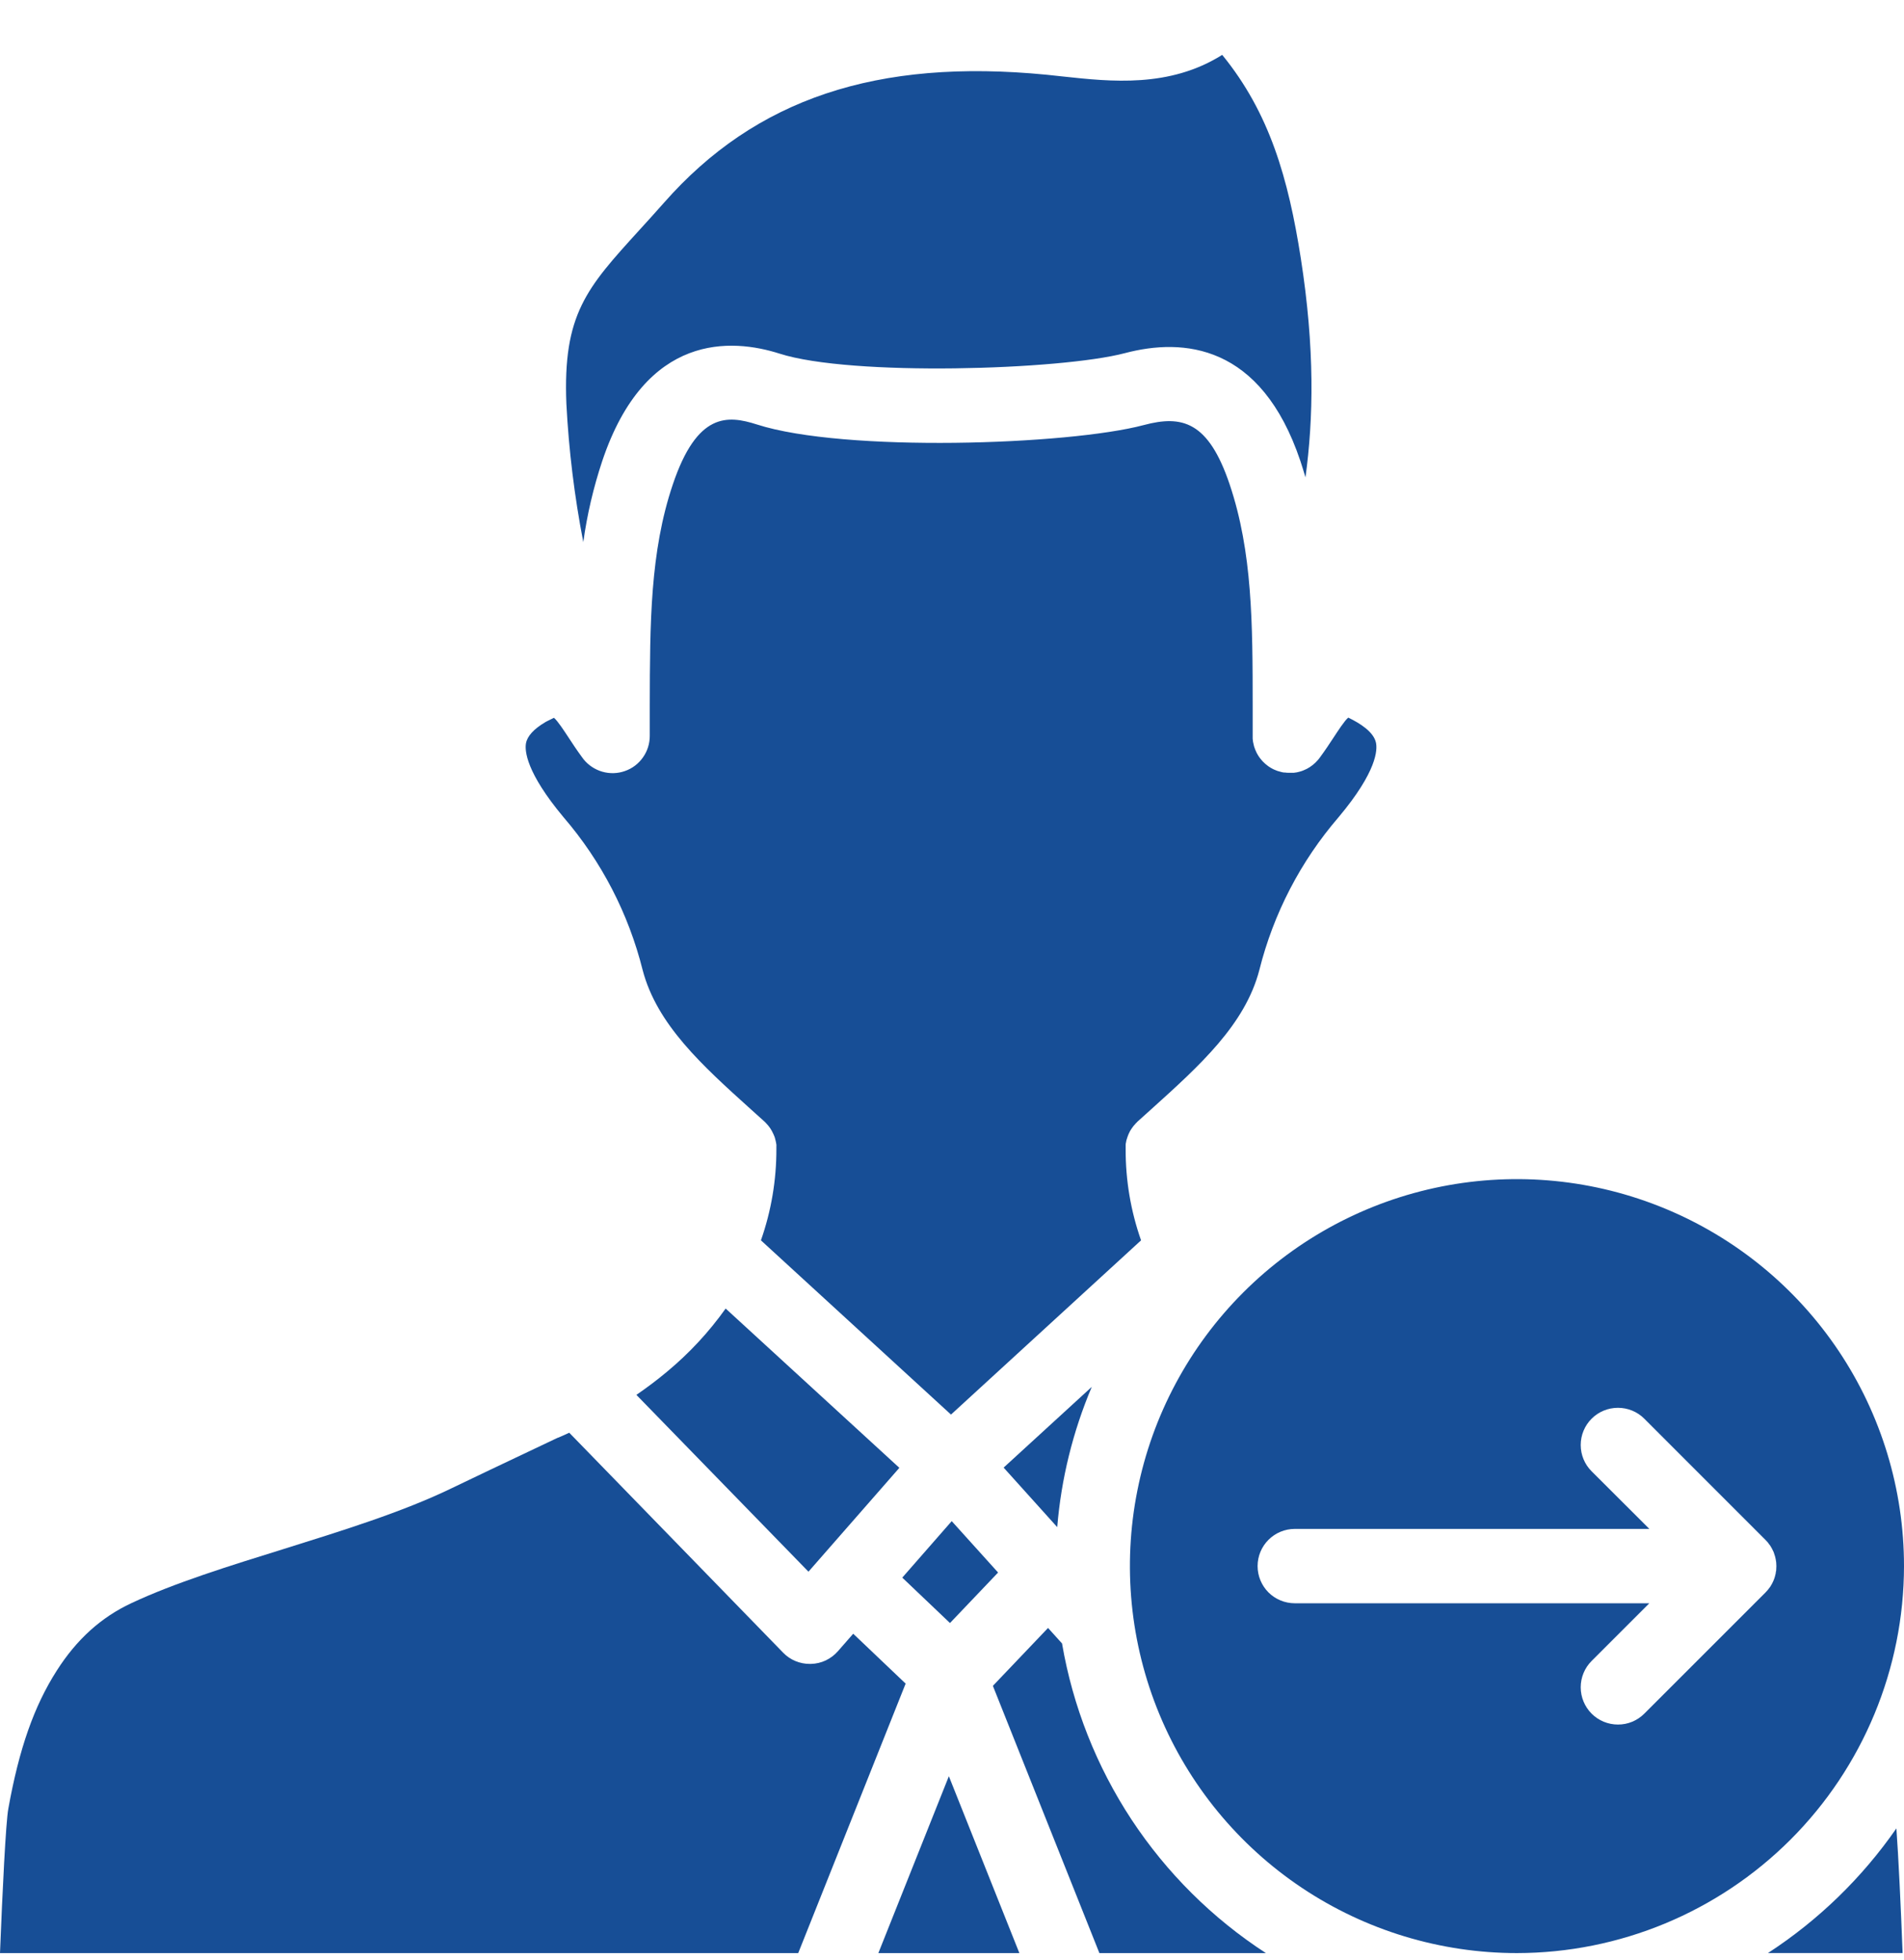 <?xml version="1.0" encoding="UTF-8"?> <svg xmlns="http://www.w3.org/2000/svg" width="34" height="35" viewBox="0 0 34 35" fill="none"><g clip-path="url(#clip0_1188_15943)"><path d="M19.496 24.77L17.922 26.212L18.879 27.275C18.95 26.412 19.159 25.567 19.496 24.77Z" fill="#174E96"></path><path d="M11.909 24.501C11.736 24.646 11.553 24.783 11.364 24.913L14.437 28.071L16.06 26.216L12.958 23.371C12.659 23.792 12.306 24.172 11.909 24.501Z" fill="#174E96"></path><path d="M16.964 28.988L17.823 28.086L16.995 27.168L16.112 28.177L16.964 28.988Z" fill="#174E96"></path><path d="M11.476 17.326C11.731 18.3 12.543 19.032 13.402 19.807L13.652 20.032C13.656 20.037 13.661 20.042 13.666 20.046L13.683 20.064C13.693 20.074 13.702 20.084 13.711 20.095L13.725 20.112C13.733 20.123 13.743 20.135 13.751 20.147C13.759 20.159 13.758 20.159 13.762 20.164L13.784 20.201L13.794 20.221C13.801 20.233 13.807 20.245 13.812 20.258C13.816 20.266 13.819 20.273 13.822 20.281C13.827 20.293 13.832 20.305 13.836 20.317C13.84 20.329 13.841 20.335 13.843 20.345C13.845 20.354 13.85 20.368 13.852 20.38C13.855 20.392 13.856 20.398 13.858 20.408C13.859 20.418 13.861 20.432 13.864 20.444C13.866 20.456 13.864 20.463 13.864 20.472V20.511V20.524C13.865 21.079 13.772 21.63 13.588 22.153L16.982 25.265L20.376 22.153C20.192 21.63 20.099 21.079 20.101 20.524C20.101 20.519 20.101 20.515 20.101 20.51V20.473C20.101 20.463 20.101 20.453 20.101 20.443C20.101 20.433 20.104 20.421 20.106 20.41L20.112 20.379C20.112 20.368 20.118 20.356 20.121 20.346C20.124 20.335 20.126 20.326 20.13 20.317C20.133 20.307 20.138 20.294 20.142 20.283C20.146 20.271 20.148 20.265 20.152 20.258C20.156 20.25 20.163 20.234 20.169 20.222L20.18 20.2L20.202 20.165L20.215 20.146C20.222 20.135 20.231 20.124 20.239 20.113L20.255 20.095C20.263 20.084 20.272 20.074 20.281 20.065L20.3 20.046L20.313 20.032L20.563 19.807C21.422 19.032 22.234 18.3 22.488 17.326C22.74 16.318 23.225 15.383 23.903 14.596C24.593 13.773 24.599 13.388 24.57 13.261C24.527 13.072 24.289 12.919 24.076 12.817C24.01 12.871 23.892 13.054 23.811 13.177C23.741 13.284 23.661 13.405 23.571 13.527L23.56 13.542C23.555 13.549 23.548 13.556 23.543 13.563C23.538 13.57 23.535 13.574 23.53 13.578C23.505 13.608 23.477 13.635 23.446 13.659L23.435 13.668L23.399 13.694L23.384 13.704L23.35 13.724L23.332 13.734C23.32 13.74 23.307 13.746 23.294 13.751L23.279 13.758C23.261 13.766 23.243 13.772 23.226 13.777L23.208 13.782L23.168 13.792L23.148 13.796C23.134 13.796 23.121 13.801 23.107 13.802H23.089C23.067 13.803 23.045 13.803 23.023 13.802H23C22.984 13.802 22.968 13.801 22.953 13.798H22.935C22.919 13.798 22.903 13.793 22.887 13.79L22.872 13.786C22.855 13.782 22.839 13.777 22.823 13.772H22.82L22.794 13.762L22.764 13.75L22.739 13.739L22.709 13.723L22.688 13.711L22.652 13.688L22.64 13.679C22.625 13.668 22.609 13.655 22.595 13.643L22.584 13.633C22.573 13.623 22.562 13.613 22.552 13.602L22.539 13.588L22.513 13.557L22.5 13.541C22.492 13.53 22.484 13.518 22.476 13.507L22.467 13.493C22.457 13.477 22.448 13.46 22.439 13.444C22.436 13.437 22.433 13.431 22.431 13.424C22.425 13.413 22.42 13.402 22.415 13.39C22.411 13.379 22.409 13.375 22.407 13.367L22.395 13.334C22.395 13.326 22.391 13.318 22.389 13.31C22.387 13.302 22.382 13.282 22.38 13.268C22.378 13.262 22.377 13.257 22.376 13.252C22.373 13.233 22.371 13.213 22.369 13.193C22.369 13.187 22.369 13.181 22.369 13.175C22.369 13.169 22.369 13.156 22.369 13.146C22.369 12.963 22.369 12.783 22.369 12.605C22.369 11.131 22.364 9.859 21.959 8.654C21.579 7.525 21.109 7.409 20.424 7.592C19.076 7.95 15.074 8.083 13.515 7.581C12.994 7.415 12.449 7.36 12.014 8.654C11.608 9.858 11.606 11.129 11.603 12.601V13.136V13.143C11.603 13.281 11.561 13.416 11.481 13.528C11.402 13.641 11.29 13.726 11.159 13.771C11.03 13.817 10.889 13.821 10.756 13.783C10.624 13.745 10.506 13.667 10.42 13.56L10.398 13.53L10.389 13.518C10.302 13.4 10.225 13.283 10.157 13.179C10.076 13.056 9.958 12.874 9.892 12.82C9.843 12.843 9.799 12.867 9.759 12.886L9.736 12.899C9.531 13.021 9.415 13.148 9.392 13.278C9.37 13.408 9.392 13.793 10.064 14.597C10.741 15.384 11.224 16.319 11.476 17.326Z" fill="#174E96"></path><path d="M9.975 25.672C9.988 25.666 9.997 25.661 10.003 25.657C9.994 25.663 9.985 25.667 9.975 25.672Z" fill="#174E96"></path><path d="M10.416 9.682C10.484 9.189 10.598 8.704 10.755 8.232C11.528 5.931 13.07 6.044 13.921 6.316C15.196 6.725 18.936 6.611 20.088 6.307C21.129 6.032 22.518 6.142 23.221 8.233C23.253 8.33 23.283 8.428 23.312 8.526C23.455 7.477 23.481 6.228 23.228 4.608C23.006 3.192 22.673 2.018 21.825 0.98C20.884 1.572 19.84 1.459 18.98 1.366C18.882 1.355 18.786 1.345 18.69 1.335C15.661 1.038 13.489 1.765 11.856 3.622C11.7 3.799 11.553 3.96 11.412 4.115C10.476 5.144 10.049 5.612 10.114 7.214C10.157 8.042 10.258 8.867 10.416 9.682Z" fill="#174E96"></path><path d="M31.571 34.882H33.975C33.944 34.064 33.901 33.159 33.864 32.656C33.251 33.539 32.472 34.296 31.571 34.882Z" fill="#174E96"></path><path d="M15.236 29.179L14.963 29.491C14.902 29.561 14.828 29.616 14.745 29.656C14.662 29.695 14.572 29.716 14.48 29.718H14.463C14.374 29.719 14.286 29.701 14.204 29.667C14.122 29.633 14.048 29.583 13.986 29.519L10.165 25.589C10.11 25.615 10.055 25.64 9.998 25.664L9.969 25.677H9.963L9.432 25.929C8.983 26.142 8.518 26.362 8.064 26.581C7.18 27.009 6.102 27.341 5.059 27.668C4.104 27.965 3.116 28.271 2.346 28.633C1.805 28.886 1.369 29.28 1.013 29.839C0.608 30.473 0.341 31.233 0.149 32.302C0.104 32.539 0.043 33.788 0 34.883H14.254L16.172 30.07L15.236 29.179Z" fill="#174E96"></path><path d="M34 27.971C34 26.604 33.595 25.268 32.835 24.131C32.076 22.995 30.996 22.109 29.733 21.586C28.471 21.063 27.081 20.926 25.74 21.192C24.399 21.459 23.168 22.117 22.201 23.084C21.235 24.05 20.576 25.282 20.31 26.623C20.043 27.963 20.18 29.353 20.703 30.616C21.226 31.879 22.112 32.958 23.249 33.718C24.385 34.477 25.722 34.883 27.089 34.883C28.921 34.881 30.678 34.152 31.974 32.856C33.269 31.56 33.998 29.803 34 27.971ZM31.718 28.038C31.718 28.047 31.718 28.055 31.714 28.065C31.71 28.074 31.711 28.09 31.709 28.102C31.706 28.114 31.704 28.123 31.701 28.133L31.693 28.165C31.69 28.176 31.686 28.185 31.683 28.195L31.671 28.227C31.667 28.236 31.663 28.245 31.659 28.253C31.655 28.262 31.649 28.275 31.643 28.286C31.637 28.297 31.633 28.302 31.629 28.31L31.61 28.342C31.604 28.35 31.598 28.358 31.591 28.366C31.584 28.374 31.578 28.385 31.571 28.393C31.56 28.407 31.548 28.42 31.535 28.433L31.527 28.442L29.362 30.607C29.237 30.732 29.068 30.802 28.892 30.801C28.715 30.801 28.546 30.731 28.421 30.606C28.297 30.481 28.227 30.312 28.227 30.136C28.227 29.959 28.297 29.79 28.422 29.665L29.452 28.635H23.121C22.945 28.635 22.776 28.565 22.651 28.441C22.527 28.316 22.457 28.147 22.457 27.971C22.457 27.795 22.527 27.626 22.651 27.502C22.776 27.377 22.945 27.307 23.121 27.307H29.453L28.422 26.278C28.297 26.154 28.227 25.985 28.227 25.808C28.227 25.632 28.297 25.463 28.422 25.338C28.546 25.214 28.715 25.144 28.892 25.144C29.068 25.144 29.237 25.213 29.362 25.338L31.526 27.503L31.535 27.512C31.547 27.525 31.559 27.538 31.57 27.551C31.578 27.56 31.584 27.569 31.59 27.579C31.597 27.588 31.603 27.595 31.609 27.603L31.628 27.635C31.633 27.643 31.638 27.651 31.642 27.659C31.646 27.667 31.653 27.681 31.658 27.692C31.663 27.702 31.667 27.709 31.671 27.718L31.682 27.75C31.682 27.76 31.689 27.769 31.692 27.78L31.701 27.812C31.701 27.822 31.706 27.832 31.708 27.843C31.71 27.854 31.712 27.867 31.714 27.88C31.716 27.893 31.717 27.898 31.718 27.907C31.722 27.95 31.722 27.994 31.718 28.037V28.038Z" fill="#174E96"></path><path d="M18.965 29.353L18.715 29.076L17.73 30.11L19.632 34.883H22.605C21.649 34.262 20.833 33.45 20.206 32.499C19.58 31.547 19.157 30.476 18.965 29.353Z" fill="#174E96"></path><path d="M15.685 34.883H18.203L16.944 31.724L15.685 34.883Z" fill="#174E96"></path></g><defs><clipPath id="clip0_1188_15943"><rect width="34" height="34" fill="white" transform="translate(0 0.93)"></rect></clipPath></defs></svg> 